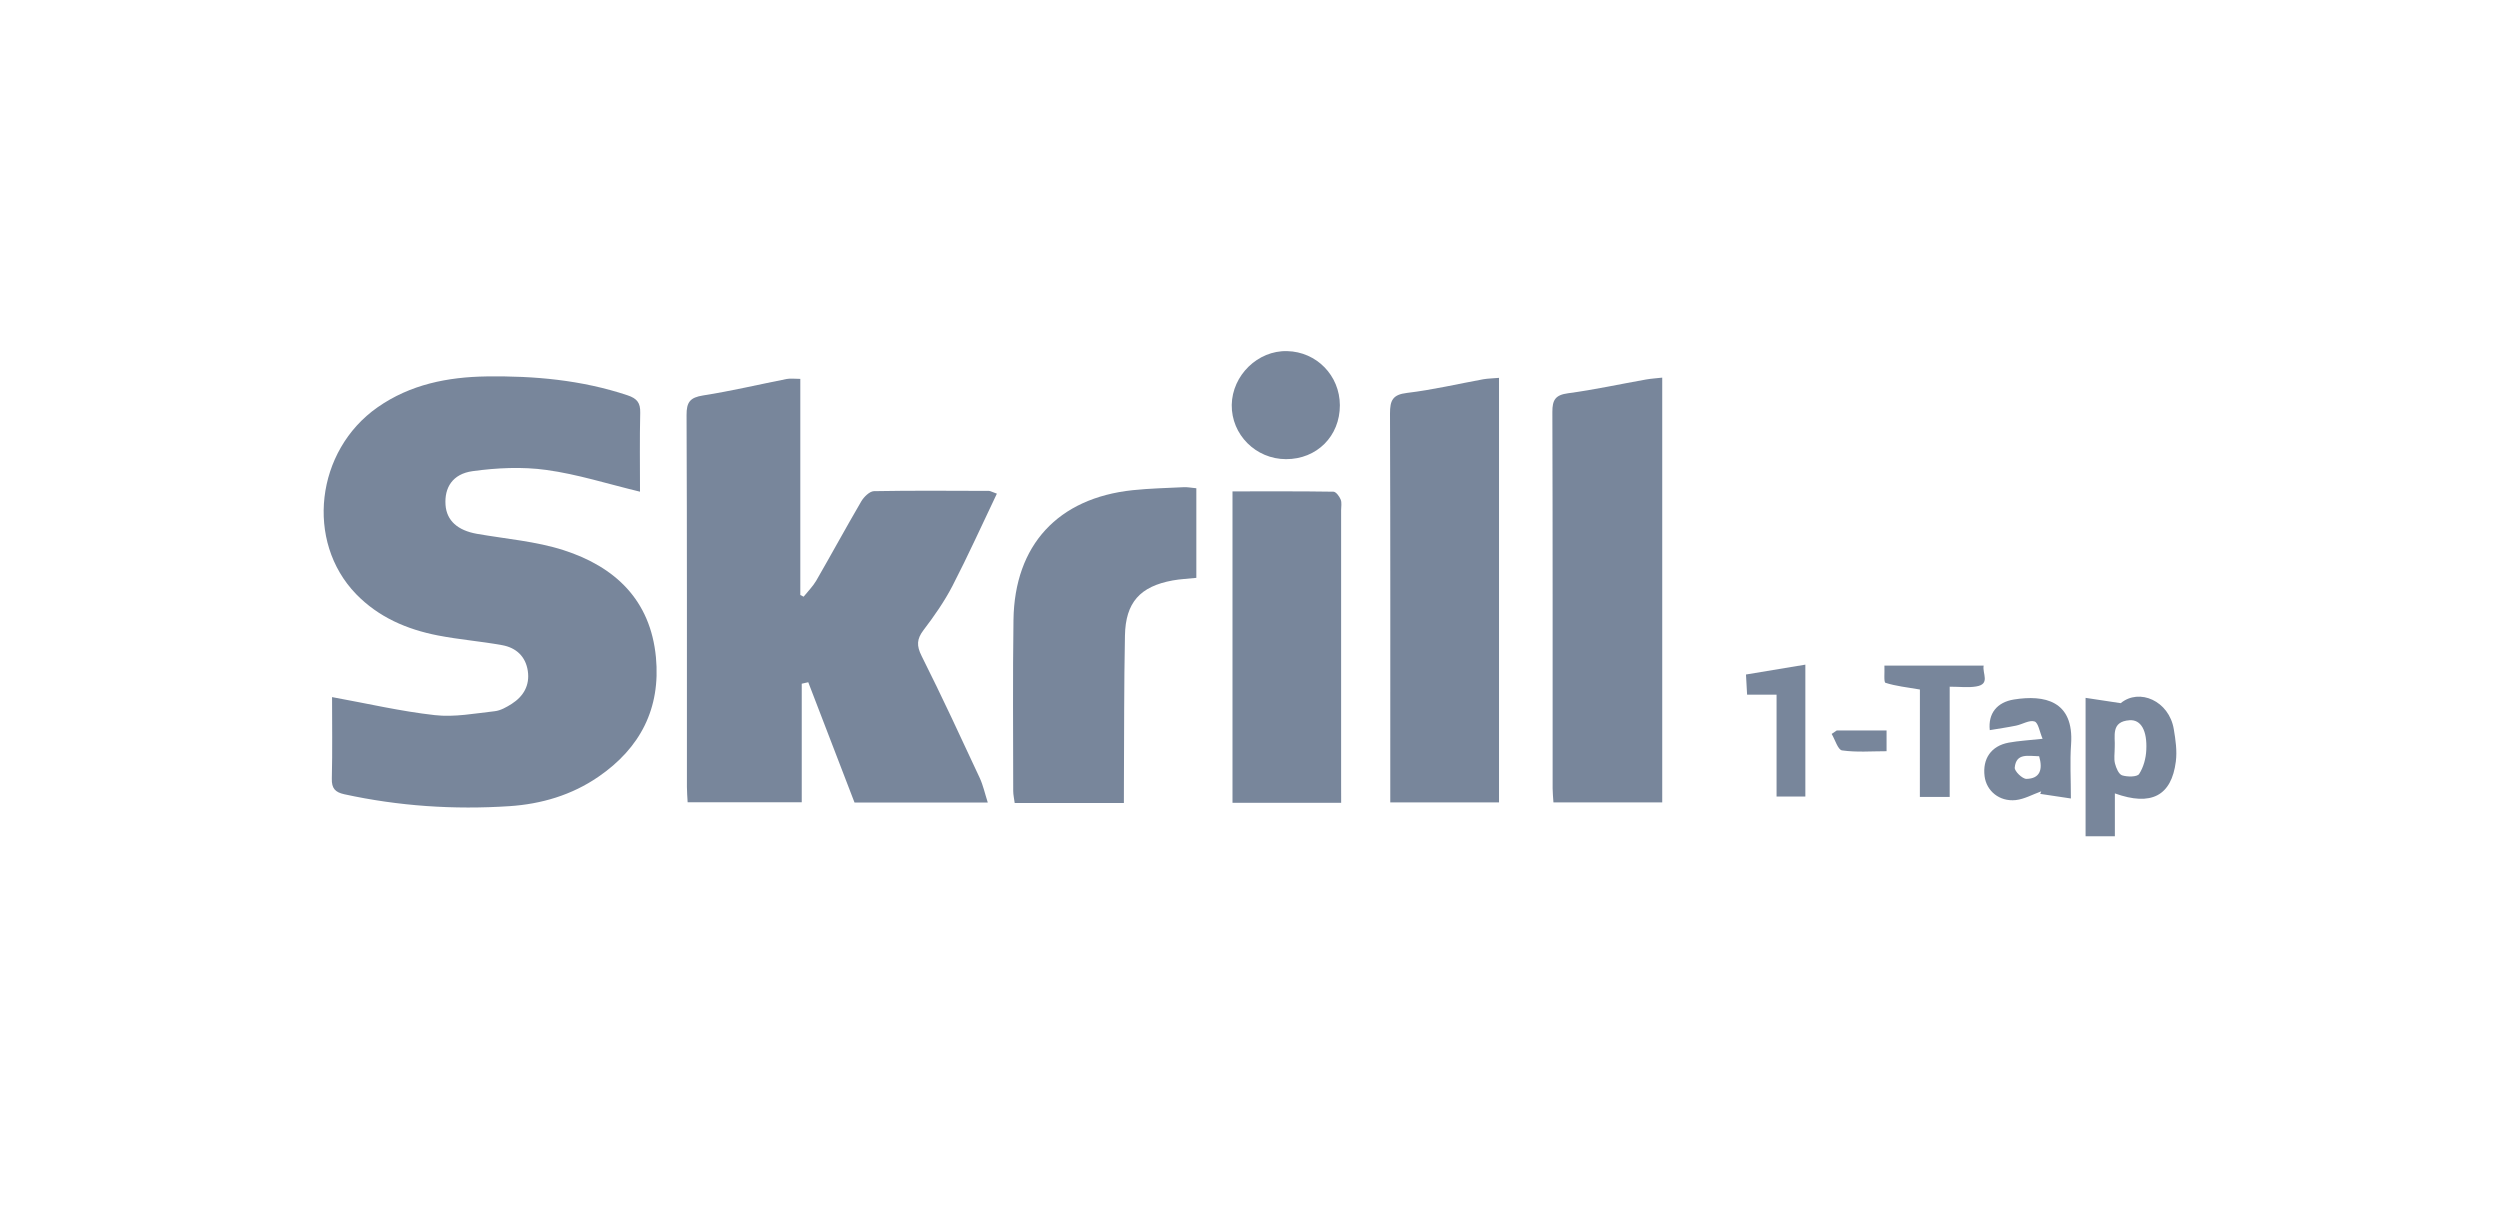 <svg width="56" height="27" viewBox="0 0 56 27" fill="none" xmlns="http://www.w3.org/2000/svg">
<path fill-rule="evenodd" clip-rule="evenodd" d="M14.336 11.014C13.61 10.839 12.933 10.622 12.24 10.527C11.699 10.452 11.13 10.479 10.586 10.554C10.136 10.616 9.952 10.924 9.98 11.312C10.005 11.662 10.252 11.882 10.685 11.958C11.334 12.072 12.003 12.124 12.625 12.324C13.777 12.695 14.571 13.44 14.693 14.723C14.801 15.869 14.343 16.755 13.405 17.399C12.807 17.811 12.124 18.011 11.413 18.058C10.17 18.14 8.932 18.058 7.711 17.791C7.509 17.746 7.427 17.661 7.433 17.442C7.448 16.818 7.438 16.193 7.438 15.615C8.22 15.757 8.976 15.934 9.741 16.019C10.18 16.069 10.637 15.98 11.083 15.931C11.214 15.916 11.346 15.84 11.462 15.767C11.727 15.597 11.87 15.352 11.823 15.03C11.775 14.705 11.562 14.509 11.251 14.452C10.773 14.365 10.286 14.327 9.809 14.234C9.115 14.099 8.479 13.826 7.976 13.307C6.835 12.127 7.071 10.094 8.457 9.124C9.191 8.61 10.03 8.445 10.898 8.432C11.968 8.417 13.028 8.512 14.055 8.854C14.27 8.926 14.347 9.023 14.341 9.247C14.327 9.837 14.336 10.429 14.336 11.014Z" fill="#78869B"/>
<path fill-rule="evenodd" clip-rule="evenodd" d="M17.927 8.487C17.927 10.107 17.927 11.717 17.927 13.328C17.951 13.34 17.976 13.353 18.001 13.366C18.096 13.247 18.207 13.138 18.283 13.008C18.624 12.417 18.95 11.817 19.294 11.228C19.353 11.129 19.479 11.005 19.576 11.002C20.435 10.986 21.294 10.994 22.153 10.996C22.184 10.997 22.214 11.017 22.33 11.058C21.996 11.757 21.684 12.449 21.336 13.123C21.156 13.471 20.927 13.799 20.689 14.111C20.534 14.315 20.528 14.463 20.645 14.696C21.097 15.597 21.52 16.511 21.945 17.424C22.022 17.59 22.061 17.773 22.126 17.976C21.111 17.976 20.12 17.976 19.141 17.976C18.797 17.081 18.451 16.181 18.105 15.282C18.056 15.293 18.008 15.303 17.959 15.315C17.959 16.191 17.959 17.069 17.959 17.971C17.078 17.971 16.251 17.971 15.403 17.971C15.397 17.851 15.387 17.738 15.387 17.625C15.386 14.849 15.391 12.074 15.379 9.299C15.377 9.007 15.458 8.904 15.749 8.858C16.377 8.76 16.998 8.612 17.623 8.489C17.71 8.473 17.804 8.487 17.927 8.487Z" fill="#78869B"/>
<path fill-rule="evenodd" clip-rule="evenodd" d="M37.234 8.459C37.234 11.64 37.234 14.794 37.234 17.974C36.428 17.974 35.623 17.974 34.797 17.974C34.791 17.865 34.779 17.764 34.779 17.663C34.778 14.852 34.782 12.041 34.773 9.23C34.772 8.96 34.839 8.847 35.125 8.809C35.71 8.731 36.289 8.604 36.87 8.501C36.983 8.481 37.098 8.474 37.234 8.459Z" fill="#78869B"/>
<path fill-rule="evenodd" clip-rule="evenodd" d="M33.578 8.464C33.578 11.659 33.578 14.804 33.578 17.973C32.77 17.973 31.976 17.973 31.142 17.973C31.142 17.842 31.142 17.717 31.142 17.593C31.142 14.816 31.146 12.04 31.136 9.264C31.136 8.97 31.194 8.839 31.518 8.801C32.092 8.733 32.658 8.599 33.228 8.495C33.328 8.478 33.432 8.477 33.578 8.464Z" fill="#78869B"/>
<path fill-rule="evenodd" clip-rule="evenodd" d="M25.175 17.987C24.329 17.987 23.542 17.987 22.729 17.987C22.717 17.892 22.696 17.804 22.696 17.717C22.695 16.44 22.684 15.163 22.702 13.886C22.726 12.208 23.699 11.157 25.372 10.98C25.752 10.94 26.135 10.932 26.517 10.913C26.595 10.909 26.674 10.925 26.798 10.937C26.798 11.281 26.798 11.614 26.798 11.946C26.798 12.27 26.798 12.593 26.798 12.944C26.605 12.965 26.434 12.971 26.267 13.002C25.538 13.136 25.213 13.494 25.199 14.235C25.177 15.338 25.182 16.44 25.176 17.543C25.175 17.68 25.175 17.817 25.175 17.987Z" fill="#78869B"/>
<path fill-rule="evenodd" clip-rule="evenodd" d="M30.042 17.982C29.2 17.982 28.415 17.982 27.608 17.982C27.608 15.663 27.608 13.357 27.608 11.007C28.366 11.007 29.118 11.002 29.869 11.014C29.926 11.015 30.002 11.118 30.031 11.189C30.06 11.258 30.041 11.348 30.041 11.43C30.041 13.475 30.041 15.519 30.041 17.564C30.042 17.69 30.042 17.816 30.042 17.982Z" fill="#78869B"/>
<path fill-rule="evenodd" clip-rule="evenodd" d="M28.806 10.285C28.129 10.284 27.582 9.735 27.591 9.069C27.602 8.407 28.175 7.848 28.831 7.865C29.493 7.88 30.011 8.413 30.013 9.077C30.015 9.769 29.497 10.287 28.806 10.285Z" fill="#78869B"/>
<path fill-rule="evenodd" clip-rule="evenodd" d="M46.717 15.632C46.969 15.671 47.195 15.705 47.504 15.751C47.919 15.408 48.588 15.698 48.693 16.334C48.733 16.572 48.769 16.821 48.739 17.056C48.642 17.827 48.187 18.065 47.373 17.772C47.373 18.089 47.373 18.398 47.373 18.732C47.142 18.732 46.942 18.732 46.717 18.732C46.717 17.716 46.717 16.704 46.717 15.632ZM47.37 16.736C47.37 16.874 47.348 16.995 47.376 17.104C47.401 17.203 47.46 17.344 47.536 17.368C47.653 17.405 47.87 17.406 47.916 17.338C48.015 17.187 48.069 16.985 48.077 16.8C48.099 16.359 47.955 16.117 47.705 16.133C47.274 16.161 47.385 16.497 47.37 16.736Z" fill="#78869B"/>
<path fill-rule="evenodd" clip-rule="evenodd" d="M45.754 16.549C45.686 16.391 45.659 16.19 45.574 16.161C45.46 16.122 45.302 16.225 45.16 16.254C44.965 16.294 44.768 16.322 44.571 16.355C44.531 15.985 44.729 15.729 45.116 15.668C45.785 15.562 46.463 15.687 46.392 16.678C46.365 17.056 46.388 17.437 46.388 17.886C46.189 17.856 45.945 17.82 45.701 17.783C45.709 17.764 45.717 17.745 45.724 17.726C45.533 17.794 45.346 17.901 45.151 17.922C44.785 17.96 44.497 17.716 44.455 17.39C44.405 16.995 44.602 16.708 44.995 16.635C45.219 16.594 45.45 16.582 45.754 16.549ZM45.677 16.94C45.433 16.937 45.162 16.859 45.13 17.195C45.123 17.275 45.301 17.448 45.392 17.447C45.694 17.442 45.764 17.241 45.677 16.94Z" fill="#78869B"/>
<path fill-rule="evenodd" clip-rule="evenodd" d="M43.006 15.445C42.718 15.395 42.468 15.37 42.235 15.295C42.193 15.282 42.218 15.06 42.211 14.91C42.959 14.91 43.682 14.91 44.434 14.91C44.4 15.087 44.591 15.325 44.265 15.377C44.087 15.407 43.9 15.382 43.673 15.382C43.673 16.226 43.673 17.03 43.673 17.852C43.436 17.852 43.243 17.852 43.005 17.852C43.006 17.048 43.006 16.244 43.006 15.445Z" fill="#78869B"/>
<path fill-rule="evenodd" clip-rule="evenodd" d="M39.795 15.56C39.545 15.56 39.36 15.56 39.135 15.56C39.127 15.415 39.12 15.283 39.11 15.109C39.557 15.035 39.986 14.963 40.44 14.888C40.44 15.877 40.44 16.846 40.44 17.843C40.239 17.843 40.037 17.843 39.795 17.843C39.795 17.096 39.795 16.347 39.795 15.56Z" fill="#78869B"/>
<path fill-rule="evenodd" clip-rule="evenodd" d="M41.144 16.362C41.509 16.362 41.875 16.362 42.259 16.362C42.259 16.513 42.259 16.646 42.259 16.827C41.922 16.827 41.587 16.855 41.262 16.809C41.169 16.796 41.106 16.568 41.029 16.44C41.068 16.414 41.106 16.388 41.144 16.362Z" fill="#78869B"/>
</svg>
